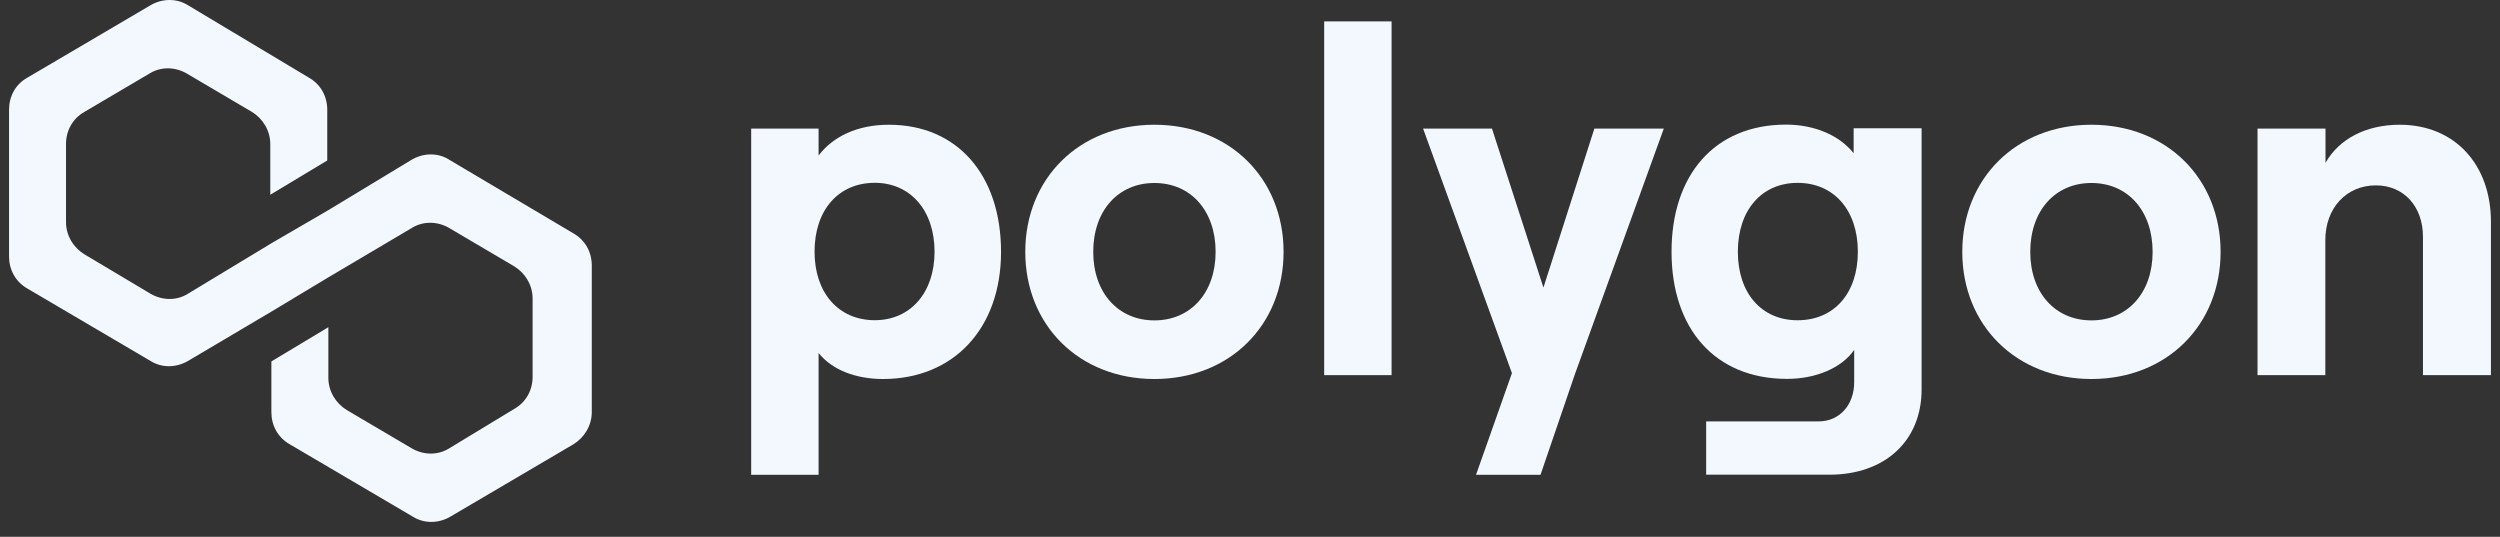 <svg width="163" height="35" viewBox="0 0 163 35" fill="none" xmlns="http://www.w3.org/2000/svg">
<rect x="0" y="0" width="163" height="35" fill="#333333" stroke="none"/>
<path d="M29.256 10.391C28.551 9.961 27.643 9.961 26.879 10.391L21.409 13.7L17.694 15.862L12.223 19.17C11.519 19.6 10.611 19.6 9.847 19.17L5.499 16.578C4.794 16.148 4.304 15.36 4.304 14.488V9.388C4.304 8.528 4.723 7.74 5.499 7.298L9.775 4.778C10.48 4.348 11.387 4.348 12.152 4.778L16.428 7.298C17.133 7.728 17.622 8.516 17.622 9.388V12.697L21.337 10.463V7.155C21.337 6.295 20.919 5.506 20.142 5.064L12.223 0.322C11.519 -0.107 10.611 -0.107 9.847 0.322L1.784 5.064C1.008 5.494 0.59 6.283 0.59 7.155V16.722C0.59 17.582 1.008 18.37 1.784 18.812L9.847 23.554C10.551 23.984 11.459 23.984 12.223 23.554L17.694 20.317L21.409 18.083L26.879 14.847C27.584 14.417 28.491 14.417 29.256 14.847L33.532 17.367C34.236 17.797 34.726 18.585 34.726 19.457V24.569C34.726 25.429 34.308 26.217 33.532 26.659L29.256 29.251C28.551 29.681 27.643 29.681 26.879 29.251L22.603 26.731C21.898 26.301 21.409 25.513 21.409 24.641V21.332L17.694 23.566V26.874C17.694 27.734 18.112 28.523 18.888 28.965L26.951 33.706C27.655 34.136 28.563 34.136 29.328 33.706L37.39 28.965C38.094 28.535 38.584 27.746 38.584 26.874V17.307C38.584 16.447 38.166 15.659 37.39 15.217L29.268 10.403L29.256 10.391Z" fill="#F2F8FE"/>
<path d="M53.372 30.958V23.015C54.232 24.102 55.773 24.711 57.576 24.711C62.163 24.711 65.268 21.427 65.268 16.422C65.268 11.418 62.426 8.133 57.959 8.133C55.904 8.133 54.316 8.897 53.372 10.139V8.384H48.977V30.958H53.372ZM57.039 20.877C54.662 20.877 53.109 19.086 53.109 16.41C53.109 13.699 54.662 11.919 57.039 11.919C59.344 11.919 60.933 13.711 60.933 16.41C60.933 19.086 59.356 20.877 57.039 20.877Z" fill="#F2F8FE"/>
<path d="M75.268 24.711C80.177 24.711 83.689 21.2 83.689 16.422C83.689 11.644 80.177 8.133 75.268 8.133C70.359 8.133 66.848 11.644 66.848 16.422C66.848 21.2 70.359 24.711 75.268 24.711ZM75.268 20.889C72.891 20.889 71.279 19.074 71.279 16.422C71.279 13.747 72.891 11.931 75.268 11.931C77.645 11.931 79.258 13.747 79.258 16.422C79.258 19.074 77.645 20.889 75.268 20.889Z" fill="#F2F8FE"/>
<path d="M90.731 24.459V1.395H86.336V24.459H90.731Z" fill="#F2F8FE"/>
<path d="M103.953 8.383L100.632 18.75L97.276 8.383H92.785L98.578 24.328L96.237 30.957H100.441L102.687 24.388L108.48 8.383H103.953Z" fill="#F2F8FE"/>
<path d="M120.845 9.976C119.961 8.866 118.372 8.125 116.449 8.125C111.791 8.125 108.984 11.41 108.984 16.414C108.984 21.419 111.803 24.703 116.521 24.703C118.384 24.703 120.069 23.999 120.893 22.816V24.919C120.893 26.423 119.913 27.474 118.587 27.474H111.242V30.95H119.28C122.887 30.95 125.288 28.753 125.288 25.396V8.364H120.857V9.964L120.845 9.976ZM117.202 20.881C114.861 20.881 113.308 19.126 113.308 16.414C113.308 13.703 114.861 11.923 117.202 11.923C119.579 11.923 121.132 13.715 121.132 16.414C121.132 19.126 119.579 20.881 117.202 20.881Z" fill="#F2F8FE"/>
<path d="M136.362 24.711C141.271 24.711 144.783 21.2 144.783 16.422C144.783 11.644 141.271 8.133 136.362 8.133C131.453 8.133 127.941 11.644 127.941 16.422C127.941 21.2 131.453 24.711 136.362 24.711ZM136.362 20.889C133.985 20.889 132.373 19.074 132.373 16.422C132.373 13.747 133.985 11.931 136.362 11.931C138.739 11.931 140.351 13.747 140.351 16.422C140.351 19.074 138.739 20.889 136.362 20.889Z" fill="#F2F8FE"/>
<path d="M151.611 24.46V15.658C151.611 13.579 152.972 12.086 154.907 12.086C156.747 12.086 157.977 13.484 157.977 15.431V24.46H162.408V14.451C162.408 10.749 160.067 8.133 156.46 8.133C154.274 8.133 152.507 9.053 151.623 10.617V8.384H147.191V24.46H151.623H151.611Z" fill="#F2F8FE"/>
</svg>
